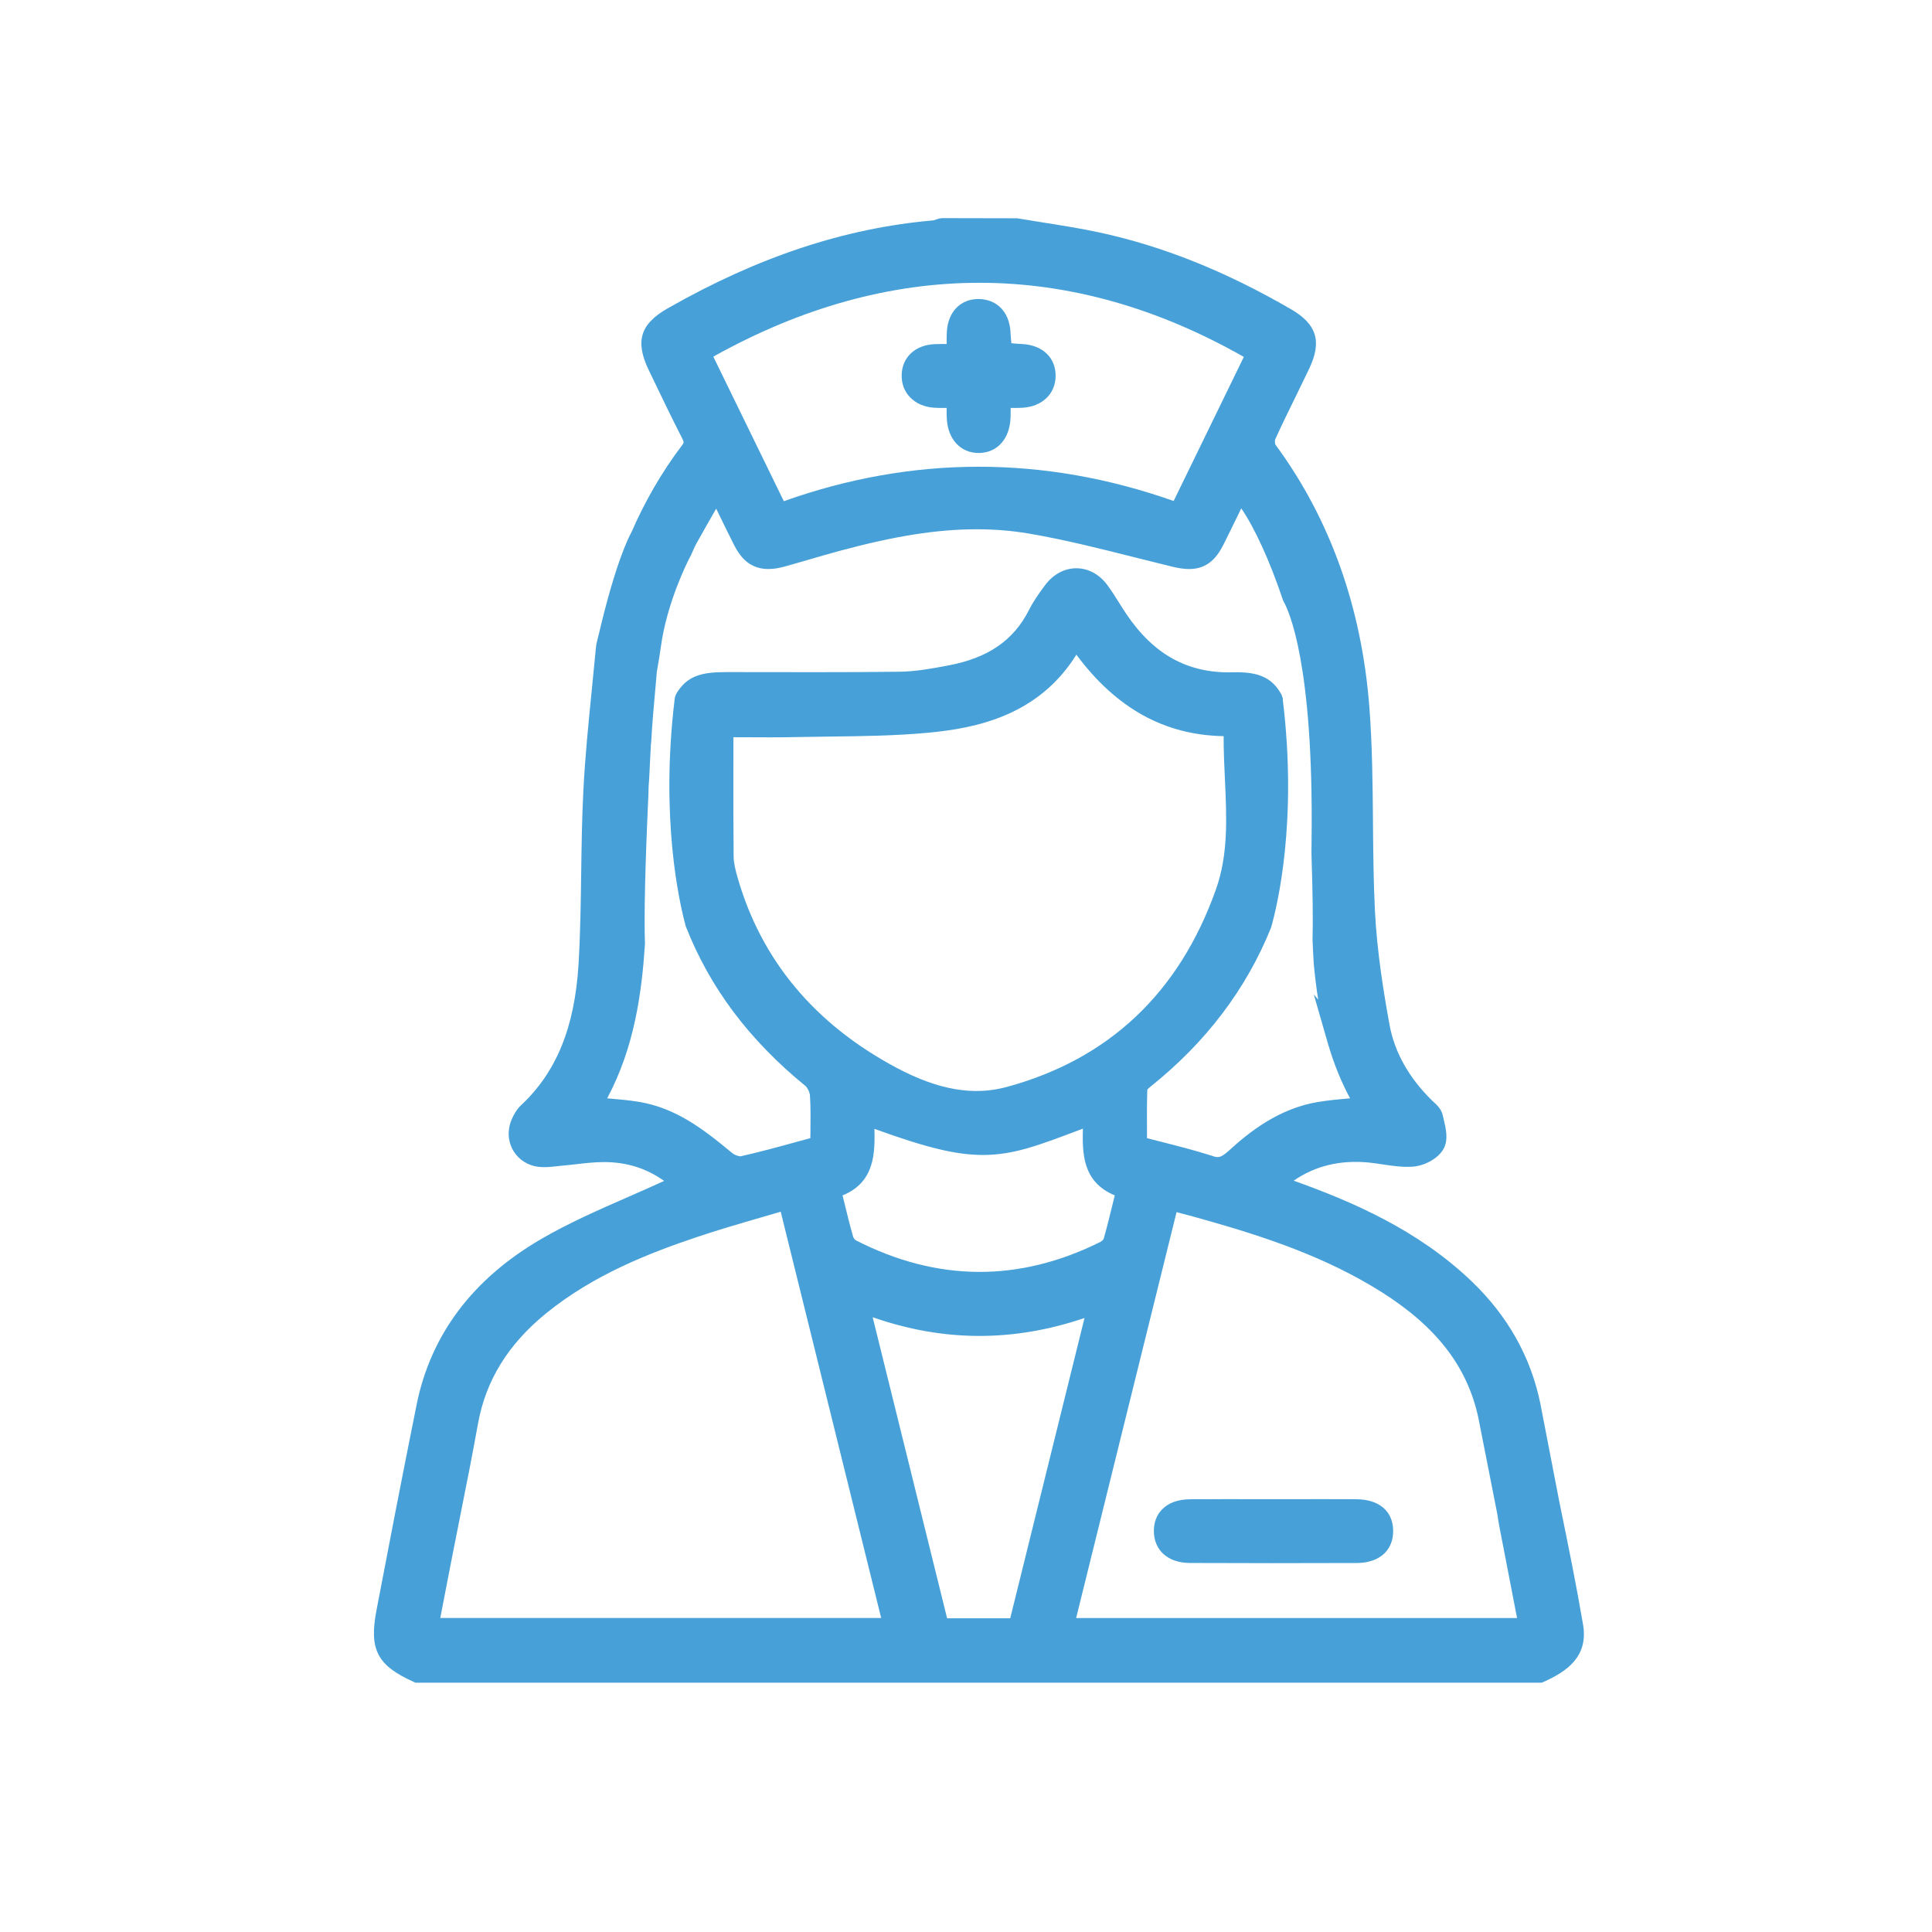 <svg width="62" height="62" viewBox="0 0 62 62" fill="none" xmlns="http://www.w3.org/2000/svg">
<path d="M43.525 48.112C43.18 48.11 42.836 48.109 42.492 48.109L40.906 48.111L39.339 48.109C38.958 48.109 38.577 48.11 38.196 48.113C37.803 48.116 37.499 48.226 37.292 48.439C37.115 48.62 37.024 48.865 37.029 49.148C37.038 49.756 37.486 50.153 38.172 50.157C39.068 50.161 39.963 50.163 40.859 50.163C41.754 50.163 42.649 50.161 43.544 50.158C44.026 50.156 44.297 49.982 44.44 49.837C44.62 49.654 44.713 49.406 44.708 49.118C44.7 48.493 44.258 48.117 43.525 48.112Z" fill="#47A1D8"/>
<path d="M30.385 10.65C30.378 10.777 30.378 10.903 30.38 11.039L30.251 11.038C30.162 11.038 30.075 11.04 29.987 11.044C29.367 11.075 28.954 11.46 28.936 12.024C28.916 12.608 29.346 13.044 29.982 13.085C30.075 13.09 30.169 13.092 30.265 13.092L30.379 13.091C30.378 13.208 30.378 13.313 30.383 13.418C30.41 14.087 30.82 14.537 31.403 14.537H31.421C32.01 14.527 32.406 14.079 32.43 13.398C32.433 13.296 32.434 13.196 32.434 13.091L32.54 13.092C32.63 13.092 32.717 13.091 32.802 13.086C33.441 13.052 33.873 12.641 33.876 12.063C33.879 11.478 33.459 11.076 32.806 11.04C32.671 11.033 32.532 11.026 32.457 11.014C32.445 10.94 32.437 10.804 32.429 10.672L32.426 10.62C32.376 9.998 31.991 9.606 31.403 9.595C30.82 9.595 30.421 10.009 30.385 10.65Z" fill="#47A1D8"/>
<path d="M50.802 52.135C50.585 50.86 50.331 49.609 50.047 48.226L49.428 45.026C49.121 43.54 48.383 42.228 47.233 41.125C45.501 39.463 43.376 38.555 41.516 37.889C42.217 37.406 43.022 37.22 43.925 37.307C44.073 37.321 44.22 37.344 44.367 37.366C44.675 37.413 45.007 37.461 45.322 37.441C45.676 37.422 46.149 37.198 46.331 36.858C46.485 36.565 46.399 36.208 46.33 35.921L46.299 35.79C46.255 35.591 46.11 35.458 46.003 35.36L45.948 35.309C45.208 34.579 44.752 33.764 44.592 32.888C44.409 31.885 44.19 30.562 44.123 29.224C44.076 28.28 44.068 27.314 44.06 26.38C44.05 25.178 44.039 23.934 43.946 22.711C43.7 19.492 42.683 16.648 40.93 14.269C40.913 14.235 40.909 14.138 40.922 14.103C41.133 13.635 41.359 13.175 41.585 12.715C41.729 12.42 41.873 12.126 42.014 11.83C42.429 10.956 42.258 10.402 41.424 9.92C39.32 8.701 37.308 7.896 35.272 7.458C34.67 7.329 34.056 7.232 33.462 7.138C33.188 7.095 32.913 7.051 32.64 7.005L30.23 7L30.133 7.014C30.101 7.024 30.069 7.034 30.037 7.045C30.006 7.056 29.962 7.072 29.944 7.073C27.113 7.319 24.327 8.242 21.427 9.895C20.546 10.396 20.375 10.951 20.817 11.872L20.927 12.102C21.244 12.76 21.56 13.419 21.893 14.069C21.956 14.194 21.951 14.206 21.878 14.303C21.558 14.725 21.257 15.18 20.982 15.655C20.715 16.117 20.473 16.597 20.262 17.085C20.174 17.241 19.755 18.06 19.218 20.346L19.191 20.452C19.162 20.563 19.133 20.675 19.123 20.79C19.082 21.229 19.038 21.669 18.994 22.109C18.887 23.181 18.775 24.291 18.72 25.388C18.675 26.267 18.663 27.159 18.651 28.021C18.638 28.979 18.624 29.97 18.566 30.938C18.444 32.969 17.856 34.41 16.714 35.475C16.597 35.585 16.499 35.736 16.416 35.934C16.276 36.267 16.297 36.63 16.474 36.929C16.648 37.222 16.949 37.411 17.299 37.447C17.489 37.467 17.684 37.447 17.877 37.425L18.038 37.408C18.193 37.395 18.349 37.377 18.504 37.359C18.8 37.325 19.081 37.293 19.379 37.292C20.108 37.292 20.745 37.491 21.312 37.897C20.928 38.074 20.54 38.244 20.152 38.414C19.219 38.822 18.256 39.244 17.358 39.767C15.166 41.045 13.824 42.831 13.37 45.076C12.895 47.433 12.451 49.738 12.08 51.683C11.841 52.934 12.107 53.447 13.266 53.969L13.334 54H49.478L49.547 53.969C50.267 53.644 50.979 53.171 50.802 52.135ZM24.42 39.07C24.63 39.009 24.841 38.948 25.054 38.885L28.278 51.923H14.129L14.467 50.175C14.559 49.699 14.654 49.223 14.749 48.748C14.952 47.731 15.155 46.714 15.338 45.694C15.589 44.298 16.306 43.137 17.53 42.142C19.046 40.912 20.817 40.219 22.348 39.704C23.025 39.476 23.702 39.279 24.42 39.07ZM20.808 25.507C20.808 25.334 20.818 25.163 20.833 24.981L20.887 23.903C20.895 23.855 20.9 23.802 20.902 23.744C20.918 23.391 20.979 22.645 21.079 21.553L21.099 21.439C21.138 21.214 21.177 20.989 21.207 20.763C21.403 19.31 22.094 17.973 22.095 17.971C22.15 17.874 22.196 17.771 22.241 17.668C22.275 17.59 22.309 17.512 22.35 17.439C22.554 17.073 22.763 16.708 22.983 16.323C23.18 16.728 23.359 17.098 23.545 17.465C23.78 17.931 24.168 18.457 25.159 18.187C25.445 18.108 25.73 18.025 26.015 17.942C26.322 17.853 26.629 17.763 26.938 17.68C28.716 17.199 30.075 16.985 31.346 16.985C31.913 16.985 32.468 17.03 32.996 17.119C34.132 17.311 35.278 17.599 36.386 17.879C36.801 17.983 37.214 18.087 37.629 18.188C37.84 18.238 38.009 18.261 38.162 18.261C38.785 18.261 39.073 17.854 39.273 17.456C39.459 17.086 39.639 16.713 39.821 16.339L39.833 16.313C40.261 16.934 40.755 18.011 41.168 19.248L41.195 19.308C41.357 19.594 42.158 21.303 42.09 26.93L42.086 27.403C42.127 28.613 42.138 29.533 42.121 30.16C42.131 30.426 42.144 30.671 42.158 30.906C42.196 31.326 42.244 31.714 42.303 32.08L42.161 31.914L42.585 33.385C42.593 33.41 42.599 33.435 42.606 33.46L42.637 33.569L42.639 33.57C42.82 34.174 43.046 34.727 43.325 35.246C42.969 35.277 42.631 35.308 42.288 35.365C41.041 35.575 40.101 36.316 39.422 36.938C39.128 37.206 39.045 37.138 38.84 37.074C38.31 36.907 37.783 36.773 37.224 36.631C37.087 36.596 36.948 36.561 36.809 36.525L36.808 36.33C36.806 35.877 36.804 35.422 36.818 34.969C36.833 34.95 36.864 34.917 36.913 34.878C38.692 33.457 39.993 31.748 40.791 29.766C40.998 29.037 41.64 26.352 41.167 22.462L41.167 22.413L41.123 22.287C40.82 21.744 40.394 21.558 39.58 21.574C38.131 21.62 37.022 21.01 36.138 19.694C36.061 19.58 35.988 19.462 35.915 19.346C35.793 19.151 35.671 18.957 35.535 18.774C35.006 18.059 34.082 18.056 33.544 18.771C33.358 19.018 33.166 19.287 33.019 19.579C32.527 20.55 31.71 21.113 30.443 21.353C29.959 21.445 29.41 21.548 28.892 21.556C27.984 21.568 27.076 21.571 26.167 21.571L23.294 21.568C22.526 21.569 22.045 21.68 21.7 22.268L21.658 22.378L21.649 22.449C21.188 26.273 21.797 28.958 22.007 29.726C22.778 31.693 24.034 33.369 25.848 34.85C25.908 34.899 25.984 35.043 25.992 35.155C26.017 35.528 26.012 35.904 26.008 36.303C26.007 36.376 26.006 36.449 26.005 36.524L25.598 36.635C24.973 36.807 24.383 36.969 23.769 37.107C23.691 37.107 23.565 37.059 23.5 37.005C22.553 36.216 21.673 35.548 20.483 35.356C20.153 35.303 19.827 35.275 19.485 35.247C20.366 33.596 20.595 31.844 20.698 30.294C20.666 29.423 20.703 27.774 20.808 25.507ZM37.664 16.077C33.5 14.609 29.291 14.612 25.154 16.084L22.891 11.445C28.563 8.281 34.342 8.286 39.916 11.454L37.664 16.077ZM34.803 42.296L32.419 51.933H30.394L28.005 42.271C30.271 43.063 32.516 43.072 34.803 42.296ZM35.309 39.856C32.704 41.154 30.074 41.137 27.467 39.804C27.438 39.789 27.389 39.728 27.38 39.696C27.271 39.314 27.176 38.927 27.078 38.523L27.038 38.362C28.093 37.936 28.075 36.962 28.062 36.234C28.062 36.231 28.062 36.229 28.062 36.226C29.755 36.841 30.696 37.064 31.544 37.064C32.517 37.064 33.305 36.766 34.609 36.273L34.751 36.22C34.735 36.993 34.726 37.93 35.775 38.361L35.731 38.537C35.629 38.957 35.53 39.365 35.416 39.761C35.405 39.784 35.356 39.833 35.309 39.856ZM28.776 34.269C26.145 32.87 24.426 30.811 23.666 28.148C23.608 27.942 23.545 27.704 23.543 27.486C23.533 26.467 23.534 25.448 23.536 24.419L23.536 23.658L24.68 23.662C24.982 23.662 25.282 23.66 25.582 23.653C25.937 23.646 26.291 23.641 26.646 23.637C27.666 23.625 28.72 23.612 29.756 23.517C31.371 23.371 33.335 22.945 34.542 21.01C35.824 22.733 37.375 23.591 39.268 23.624C39.266 24.089 39.287 24.556 39.309 25.01C39.366 26.246 39.42 27.413 39.024 28.533C37.849 31.854 35.59 33.99 32.31 34.881C31.241 35.172 30.113 34.979 28.776 34.269ZM37.757 38.898L37.886 38.933C38.171 39.009 38.443 39.081 38.714 39.159C40.587 39.691 42.568 40.341 44.363 41.481C46.105 42.587 47.083 43.859 47.438 45.479L48.052 48.596C48.097 48.911 48.159 49.223 48.222 49.535L48.684 51.925H34.534L37.757 38.898Z" fill="#47A1D8"/>
</svg>
